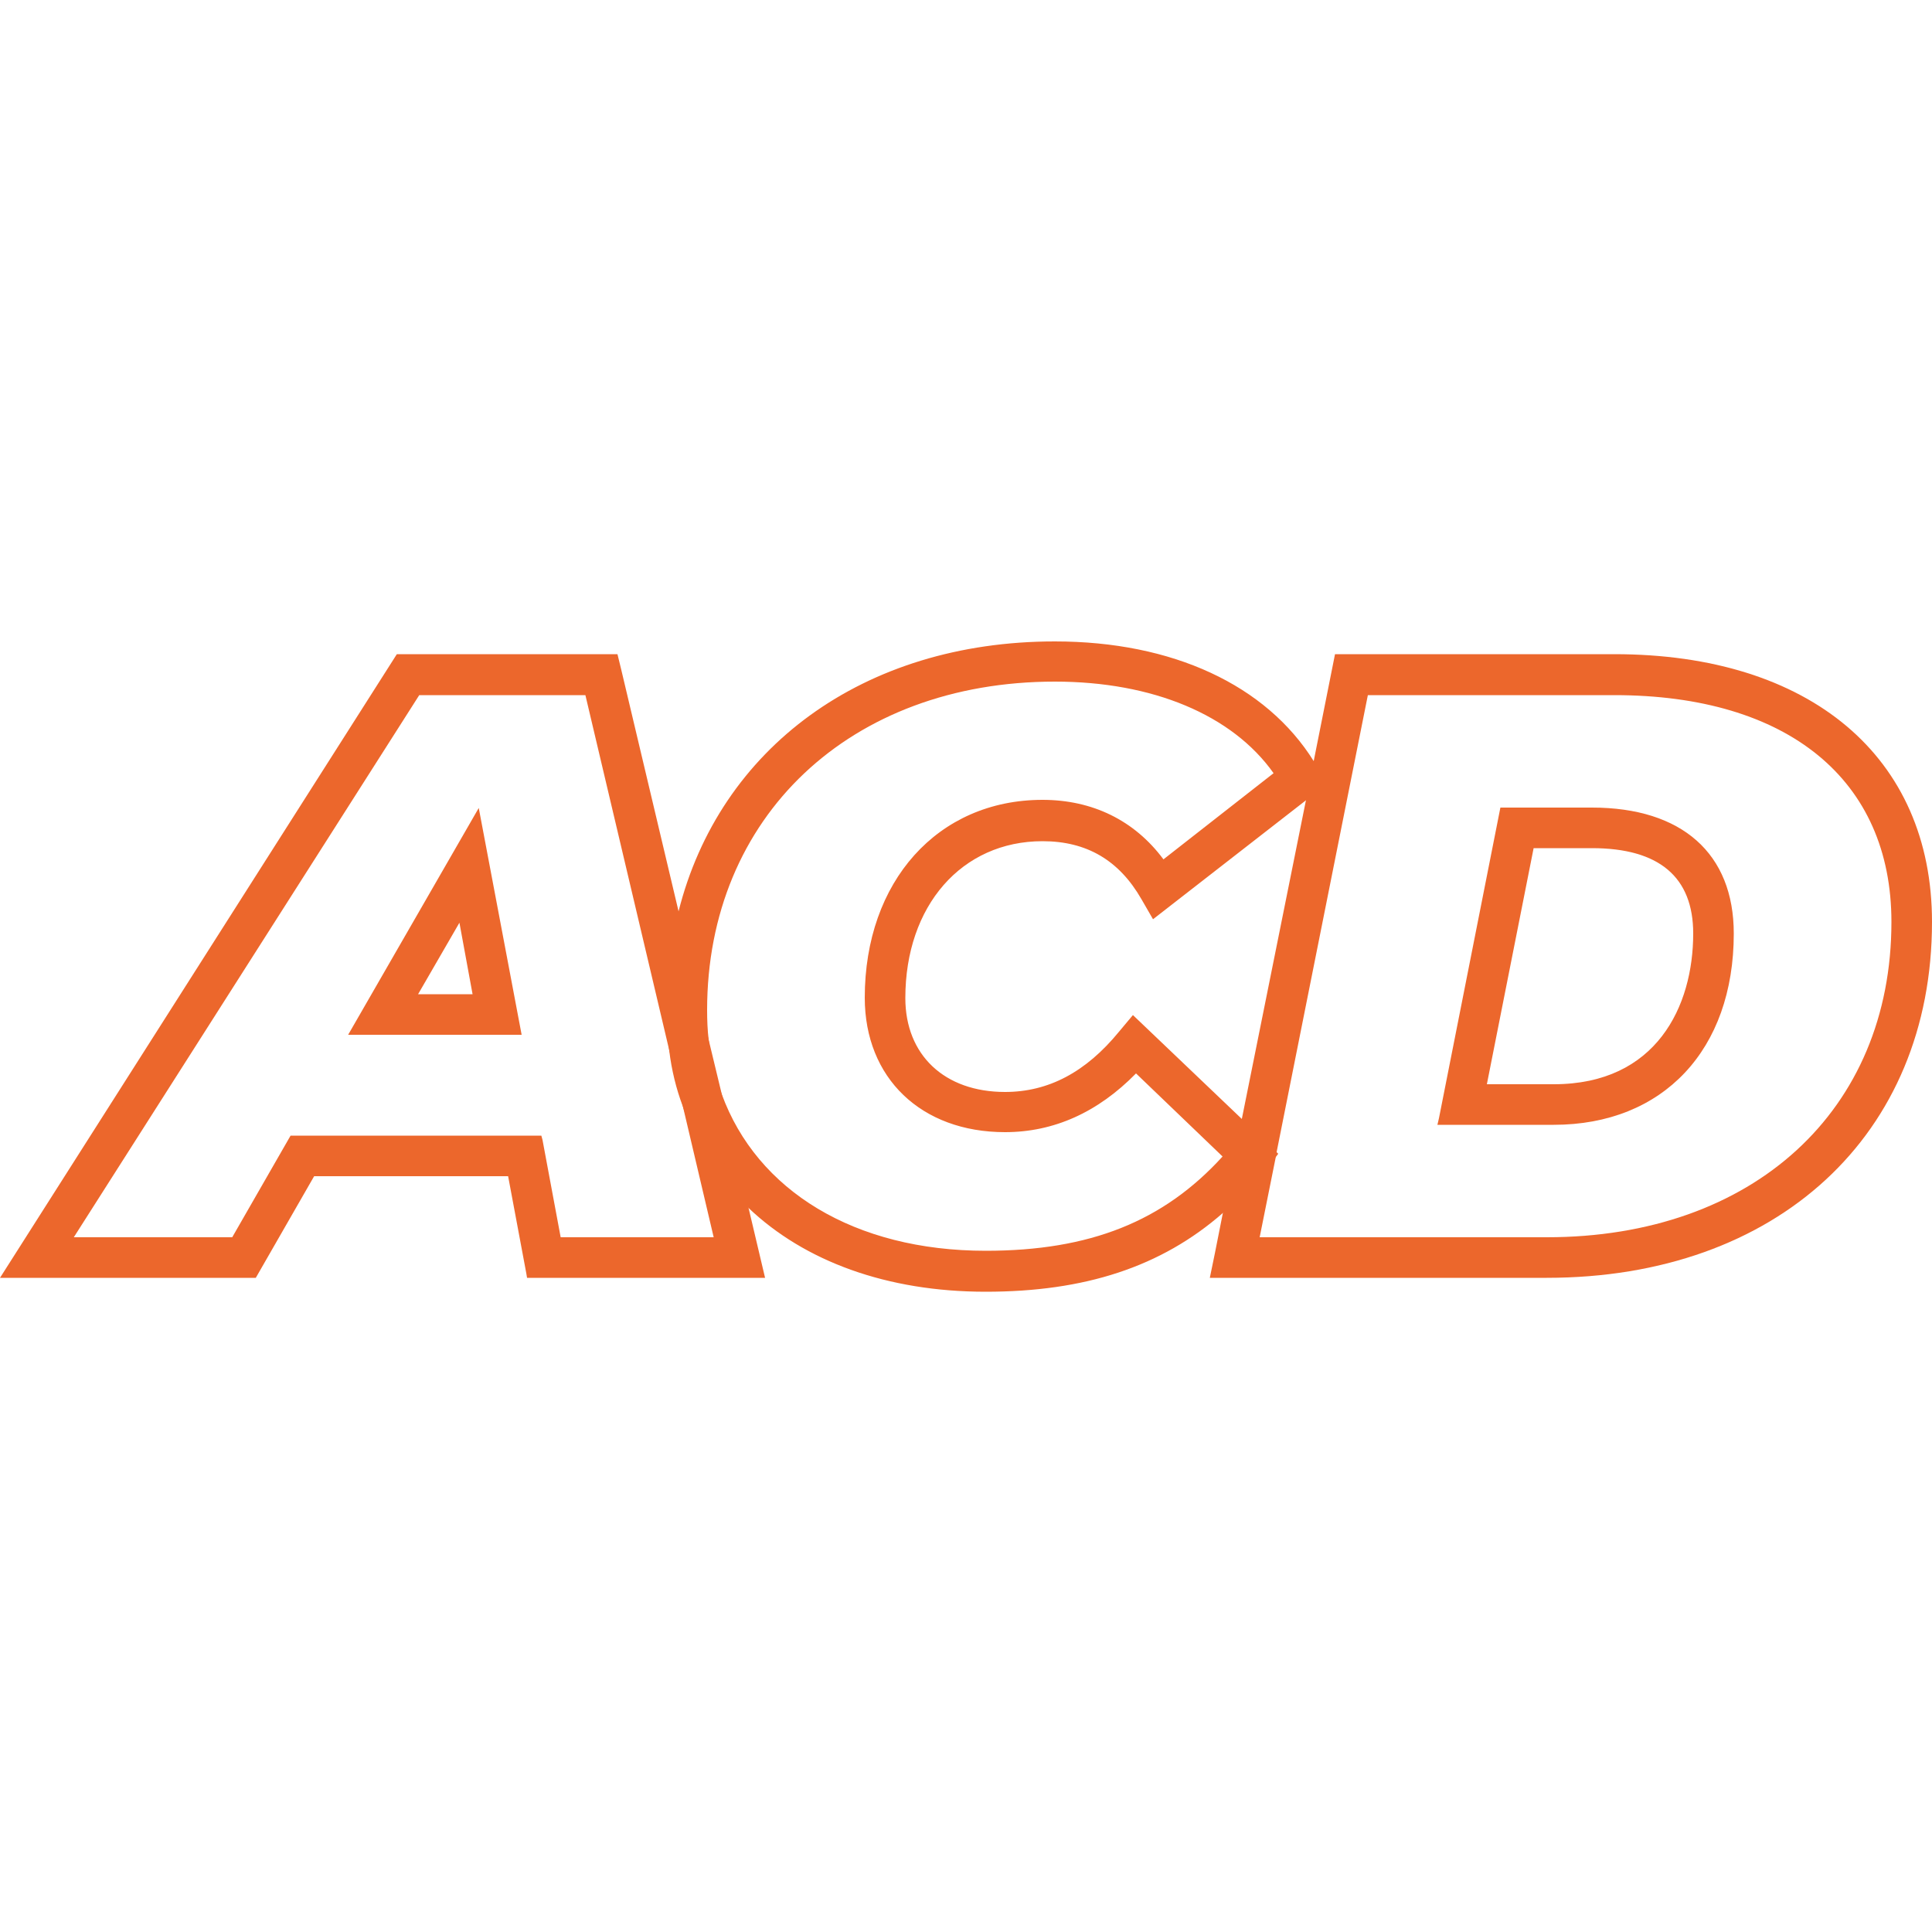 <svg viewBox="0 0 50 50" version="1.1" xmlns="http://www.w3.org/2000/svg" id="Calque_1">
  
  <defs>
    <style>
      .st0 {
        fill: #ec672c;
      }
    </style>
  </defs>
  <g>
    <path d="M12.32,21.31l-3.06,5.33h4.07l-1.01-5.33ZM11.95,23.48l.45,2.39h-1.82l1.37-2.39ZM12.32,21.31l-3.06,5.33h4.07l-1.01-5.33ZM11.95,23.48l.45,2.39h-1.82l1.37-2.39ZM19.19,31.08l-.06-.26-.07-.3-.33-1.39-.17-.73-.36-1.5s0-.04-.01-.06l-.17-.7-.37-1.58-.08-.33-.08-.34-1.55-6.52-.07-.3h-5.52L.26,32.93h6.28l1.51-2.63h5.21l.5,2.63h5.87l-.44-1.85ZM1.65,32.16l9.12-14.31h4.49l2,8.43.2.88.35,1.45.19.79.65,2.76h-4.26l-.49-2.63h-6.29l-1.52,2.63H1.65ZM12.32,21.31l-3.06,5.33h4.07l-1.01-5.33ZM11.95,23.48l.45,2.39h-1.82l1.37-2.39Z" class="st0"></path>
    <path d="M12.02,23.09l-1.69,2.92h2.24l-.55-2.92ZM11.89,23.88l.34,1.85h-1.41l1.07-1.85ZM12.02,23.09l-1.69,2.92h2.24l-.55-2.92ZM11.89,23.88l.34,1.85h-1.41l1.07-1.85ZM12.39,20.91l-3.38,5.87h4.49l-1.11-5.87ZM12.26,21.7l.9,4.8h-3.66l2.76-4.8ZM12.02,23.09l-1.69,2.92h2.24l-.55-2.92ZM11.89,23.88l.34,1.85h-1.41l1.07-1.85ZM12.39,20.91l-3.38,5.87h4.49l-1.11-5.87ZM12.26,21.7l.9,4.8h-3.66l2.76-4.8ZM12.02,23.09l-1.69,2.92h2.24l-.55-2.92ZM11.89,23.88l.34,1.85h-1.41l1.07-1.85ZM18.26,29.89l-.13-.53-.18-.76-.35-1.51-.2-.85-.14-.58-1.86-7.85-.02-.1h-4.68L1.53,32.08l-.13.22h4.78l1.51-2.63h6.09l.47,2.51.02.12h4.56l-.57-2.41ZM14.01,29.39h-6.49l-1.51,2.63H1.91l8.94-14.03h4.3l2.17,9.19.35,1.44.8,3.4h-3.96l-.47-2.52-.03-.11ZM9.01,26.78h4.49l-1.11-5.87-3.38,5.87ZM9.5,26.5l2.76-4.8.9,4.8h-3.66ZM10.33,26.01h2.24l-.55-2.92-1.69,2.92ZM10.82,25.73l1.07-1.85.34,1.85h-1.41ZM18.26,29.89l-.13-.53-.18-.76-.35-1.51-.2-.85-.14-.58-1.86-7.85-.02-.1h-4.68L1.53,32.08l-.13.22h4.78l1.51-2.63h6.09l.47,2.51.02.12h4.56l-.57-2.41ZM14.01,29.39h-6.49l-1.51,2.63H1.91l8.94-14.03h4.3l2.17,9.19.35,1.44.8,3.4h-3.96l-.47-2.52-.03-.11ZM9.01,26.78h4.49l-1.11-5.87-3.38,5.87ZM9.5,26.5l2.76-4.8.9,4.8h-3.66ZM10.33,26.01h2.24l-.55-2.92-1.69,2.92ZM10.82,25.73l1.07-1.85.34,1.85h-1.41ZM19.37,31.25l-.12-.5-.28-1.21-.12-.48-.17-.74-.34-1.41-.18-.77-.13-.54-.33-1.39-.07-.31-.07-.32-1.48-6.24-.1-.41h-5.71L0,33.07h6.62l1.51-2.63h5.02l.47,2.51.02.12h6.16l-.43-1.82ZM13.38,30.16h-5.41l-1.51,2.63H.51l9.92-15.57h5.33l1.66,7.01.09.36.09.38.45,1.89s.01.04.01.07l.35,1.47.44,1.86.07.31.08.31.45,1.91h-5.58l-.47-2.52-.02-.11ZM14.27,32.3h4.56l-.57-2.41-.13-.53-.18-.76-.35-1.51-.2-.85-.14-.58-1.86-7.85-.02-.1h-4.68L1.53,32.08l-.13.22h4.78l1.51-2.63h6.09l.47,2.51.02.12ZM1.91,32.02l8.94-14.03h4.3l2.17,9.19.35,1.44.8,3.4h-3.96l-.47-2.52-.03-.11h-6.49l-1.51,2.63H1.91ZM12.39,20.91l-3.38,5.87h4.49l-1.11-5.87ZM12.26,21.7l.9,4.8h-3.66l2.76-4.8ZM12.02,23.09l-1.69,2.92h2.24l-.55-2.92ZM11.89,23.88l.34,1.85h-1.41l1.07-1.85Z" class="st0"></path>
  </g>
  <g>
    <path d="M34.06,20.07l-.07-.13s-.02-.03-.03-.05c-1.17-2.01-3.6-3.16-6.66-3.16-5.01,0-8.72,2.85-9.67,7.17-.03.11-.05.22-.06.33-.03.11-.05.24-.06.36-.08.5-.12,1.02-.12,1.55,0,.03,0,.07.01.1-.01.32.02.62.06.92.06.51.18.99.35,1.45.08.26.19.51.32.75.21.43.47.84.79,1.21.06.08.13.17.21.25.06.06.12.13.18.18,1.43,1.45,3.59,2.28,6.2,2.28s4.59-.67,6.19-2.13c.06-.05.12-.11.18-.16.06-.06.12-.12.18-.18.2-.21.4-.43.6-.67l.04-.04.18-.22v-.02s-.11-.12-.11-.12l-.42-.4-.12-.11-.12-.12-2.77-2.64-.27.31c-.89,1.08-1.89,1.61-3.06,1.61-1.66,0-2.72-1.01-2.72-2.57,0-2.47,1.51-4.2,3.69-4.2,1.19,0,2.07.51,2.68,1.57l.22.38,3.96-3.1.17-.13.14-.11-.09-.16ZM22.52,25.82c0,2,1.4,3.34,3.49,3.34,1.27,0,2.41-.54,3.38-1.58l2.45,2.34c-1.58,1.79-3.55,2.59-6.33,2.59-3.15,0-5.55-1.31-6.66-3.45-.12-.21-.22-.43-.29-.66-.18-.47-.3-.97-.36-1.5,0-.02,0-.04-.01-.06-.02-.23-.03-.46-.03-.7,0-5.08,3.76-8.64,9.14-8.64,2.66,0,4.77.92,5.85,2.54l-3.06,2.4c-.74-1.04-1.81-1.59-3.11-1.59-2.63,0-4.46,2.04-4.46,4.97Z" class="st0"></path>
    <path d="M29.39,27.38l-.1.11c-.95,1.01-2.06,1.53-3.28,1.53-2,0-3.35-1.29-3.35-3.2,0-2.85,1.77-4.83,4.32-4.83,1.25,0,2.28.53,2.99,1.53l.09.12,3.28-2.57-.07-.11c-1.11-1.65-3.28-2.6-5.97-2.6-5.27,0-9.01,3.36-9.27,8.24-.01.18-.01.36-.01.54,0,.24.01.48.03.72.01.02.01.04.01.07.06.52.17,1.01.35,1.47.08.25.19.5.32.73.06.14.14.28.24.41,1.21,1.94,3.55,3.11,6.54,3.11,2.83,0,4.81-.81,6.41-2.62l.02-.02.09-.1-.07-.07-2.57-2.46ZM18.3,26.14c0-5,3.7-8.5,9-8.5,2.53,0,4.59.86,5.66,2.37l-2.85,2.23c-.75-1.01-1.84-1.54-3.13-1.54-2.71,0-4.6,2.11-4.6,5.12,0,2.08,1.46,3.48,3.63,3.48,1.26,0,2.4-.51,3.39-1.52l2.24,2.15c-1.53,1.68-3.43,2.44-6.13,2.44-3.4,0-5.92-1.56-6.83-4.05-.17-.44-.28-.91-.34-1.41-.03-.25-.04-.51-.04-.77ZM29.39,27.38l-.1.11c-.95,1.01-2.06,1.53-3.28,1.53-2,0-3.35-1.29-3.35-3.2,0-2.85,1.77-4.83,4.32-4.83,1.25,0,2.28.53,2.99,1.53l.09.12,3.28-2.57-.07-.11c-1.11-1.65-3.28-2.6-5.97-2.6-5.27,0-9.01,3.36-9.27,8.24-.01.18-.01.36-.01.54,0,.24.01.48.03.72.01.02.01.04.01.07.06.52.17,1.01.35,1.47.08.25.19.5.32.73.06.14.14.28.24.41,1.21,1.94,3.55,3.11,6.54,3.11,2.83,0,4.81-.81,6.41-2.62l.02-.02.09-.1-.07-.07-2.57-2.46ZM18.3,26.14c0-5,3.7-8.5,9-8.5,2.53,0,4.59.86,5.66,2.37l-2.85,2.23c-.75-1.01-1.84-1.54-3.13-1.54-2.71,0-4.6,2.11-4.6,5.12,0,2.08,1.46,3.48,3.63,3.48,1.26,0,2.4-.51,3.39-1.52l2.24,2.15c-1.53,1.68-3.43,2.44-6.13,2.44-3.4,0-5.92-1.56-6.83-4.05-.17-.44-.28-.91-.34-1.41-.03-.25-.04-.51-.04-.77ZM32.11,29.11l-.03.16.12.12.03-.16.03-.16-.12-.12-.03.16ZM34.21,20.05l-.1-.18s0,0-.01,0c-.03-.06-.06-.12-.1-.17-1.23-1.97-3.65-3.1-6.7-3.1-4.97,0-8.68,2.77-9.74,6.99-.03.1-.05.2-.07.31-.03.11-.05.22-.07.34-.09.46-.14.94-.16,1.43-.01.16-.01.32-.01.48,0,.05,0,.09.01.14,0,.31.02.61.06.9.06.5.18.99.35,1.44.08.27.19.53.33.78.07.17.16.33.26.49.21.35.45.68.74.99.05.07.12.14.19.2.06.07.12.13.18.17,1.45,1.38,3.58,2.17,6.14,2.17s4.54-.64,6.14-2.04c.06-.05.12-.1.18-.16.06-.05.12-.11.18-.16.22-.21.43-.44.63-.68.04-.05.09-.1.13-.15l.05-.06.2-.24.06-.08-.04-.04-.13-.12-.11-.11-.42-.4-.12-.11-.12-.12-2.82-2.69-.36.43c-.86,1.05-1.83,1.56-2.95,1.56-1.57,0-2.58-.96-2.58-2.43,0-2.39,1.46-4.06,3.55-4.06,1.14,0,1.98.49,2.56,1.5l.3.52,3.96-3.08.16-.13.18-.14.2-.16-.13-.22ZM23.15,25.82c0,1.65,1.12,2.71,2.86,2.71,1.21,0,2.25-.54,3.17-1.66l.17-.2,2.73,2.6.24.24.38.36-.15.18c-.14.17-.29.34-.44.5-.06.07-.12.13-.18.19-.06.06-.12.12-.18.17-1.61,1.53-3.58,2.23-6.24,2.23s-4.85-.88-6.26-2.39c-.07-.08-.13-.15-.19-.23-.08-.08-.15-.17-.21-.26-.38-.5-.69-1.06-.9-1.66-.18-.47-.3-.98-.35-1.51-.05-.31-.07-.62-.07-.95,0-.4.02-.79.07-1.17.01-.14.03-.28.05-.41.02-.12.04-.23.05-.35.84-4.41,4.55-7.34,9.6-7.34,3.04,0,5.43,1.15,6.57,3.14l.05.09.05.1-.09.07-3.96,3.09-.14-.24c-.63-1.11-1.55-1.64-2.8-1.64-2.26,0-3.83,1.78-3.83,4.34ZM29.97,22.52l.09.12,3.28-2.57-.07-.11c-1.11-1.65-3.28-2.6-5.97-2.6-5.27,0-9.01,3.36-9.27,8.24-.01.18-.01.36-.01.54,0,.24.01.48.03.72.01.02.01.04.01.07.06.52.17,1.01.35,1.47.08.25.19.5.32.73.06.14.14.28.24.41,1.21,1.94,3.55,3.11,6.54,3.11,2.83,0,4.81-.81,6.41-2.62l.02-.02.09-.1-.07-.07-2.57-2.46-.1.11c-.95,1.01-2.06,1.53-3.28,1.53-2,0-3.35-1.29-3.35-3.2,0-2.85,1.77-4.83,4.32-4.83,1.25,0,2.28.53,2.99,1.53ZM22.38,25.82c0,2.08,1.46,3.48,3.63,3.48,1.26,0,2.4-.51,3.39-1.52l2.24,2.15c-1.53,1.68-3.43,2.44-6.13,2.44-3.4,0-5.92-1.56-6.83-4.05-.17-.44-.28-.91-.34-1.41-.03-.25-.04-.51-.04-.77,0-5,3.7-8.5,9-8.5,2.53,0,4.59.86,5.66,2.37l-2.85,2.23c-.75-1.01-1.84-1.54-3.13-1.54-2.71,0-4.6,2.11-4.6,5.12Z" class="st0"></path>
  </g>
  <g>
    <path d="M41.2,21.04h-2.26l-1.57,7.93h2.84c2.74,0,4.52-1.89,4.52-4.81,0-1.98-1.29-3.12-3.53-3.12ZM40.21,28.2h-1.91l1.28-6.39h1.62c1.26,0,2.76.41,2.76,2.35s-.99,4.04-3.75,4.04ZM41.2,21.04h-2.26l-1.57,7.93h2.84c2.74,0,4.52-1.89,4.52-4.81,0-1.98-1.29-3.12-3.53-3.12ZM40.21,28.2h-1.91l1.28-6.39h1.62c1.26,0,2.76.41,2.76,2.35s-.99,4.04-3.75,4.04ZM41.78,17.07h-7.12l-.56,2.79-.04.21-.05.27-.05.23-1.7,8.5-.03.16-.03.16-.27,1.35-.05.25-.05.23-.25,1.25-.1.46h8.55c5.88,0,9.83-3.64,9.83-9.07,0-4.18-3.09-6.79-8.08-6.79ZM40.03,32.16h-7.61l.4-1.99.06-.29v-.03l.03-.16,2.37-11.84h6.5c4.58,0,7.31,2.24,7.31,6.01,0,4.97-3.64,8.3-9.06,8.3ZM41.2,21.04h-2.26l-1.57,7.93h2.84c2.74,0,4.52-1.89,4.52-4.81,0-1.98-1.29-3.12-3.53-3.12ZM40.21,28.2h-1.91l1.28-6.39h1.62c1.26,0,2.76.41,2.76,2.35s-.99,4.04-3.75,4.04Z" class="st0"></path>
    <path d="M41.2,21.67h-1.74l-1.33,6.67h2.08c2.87,0,3.89-2.16,3.89-4.18,0-1.6-1.03-2.49-2.9-2.49ZM40.21,28.06h-1.73l1.21-6.11h1.51c1.74,0,2.62.75,2.62,2.21,0,1.88-.95,3.9-3.61,3.9ZM41.2,21.67h-1.74l-1.33,6.67h2.08c2.87,0,3.89-2.16,3.89-4.18,0-1.6-1.03-2.49-2.9-2.49ZM40.21,28.06h-1.73l1.21-6.11h1.51c1.74,0,2.62.75,2.62,2.21,0,1.88-.95,3.9-3.61,3.9ZM41.2,20.9h-2.37l-1.59,8.04-.04.17h3.01c2.83,0,4.66-1.94,4.66-4.95,0-2.07-1.34-3.26-3.67-3.26ZM40.21,28.83h-2.67l1.52-7.65h2.14c2.15,0,3.39,1.09,3.39,2.98,0,2.84-1.72,4.67-4.38,4.67ZM41.2,21.67h-1.74l-1.33,6.67h2.08c2.87,0,3.89-2.16,3.89-4.18,0-1.6-1.03-2.49-2.9-2.49ZM40.21,28.06h-1.73l1.21-6.11h1.51c1.74,0,2.62.75,2.62,2.21,0,1.88-.95,3.9-3.61,3.9ZM41.2,20.9h-2.37l-1.59,8.04-.04.17h3.01c2.83,0,4.66-1.94,4.66-4.95,0-2.07-1.34-3.26-3.67-3.26ZM40.21,28.83h-2.67l1.52-7.65h2.14c2.15,0,3.39,1.09,3.39,2.98,0,2.84-1.72,4.67-4.38,4.67ZM41.2,21.67h-1.74l-1.33,6.67h2.08c2.87,0,3.89-2.16,3.89-4.18,0-1.6-1.03-2.49-2.9-2.49ZM40.21,28.06h-1.73l1.21-6.11h1.51c1.74,0,2.62.75,2.62,2.21,0,1.88-.95,3.9-3.61,3.9ZM41.78,17.71h-6.61l-2.37,11.87-.03.16-.07.36-.06.28-.35,1.75-.04.17h7.78c5.5,0,9.2-3.39,9.2-8.44,0-3.85-2.78-6.15-7.45-6.15ZM40.03,32.02h-7.43l.42-2.09.02-.12,2.36-11.82h6.38c4.49,0,7.17,2.19,7.17,5.87,0,4.88-3.58,8.16-8.92,8.16ZM41.2,20.9h-2.37l-1.59,8.04-.04.17h3.01c2.83,0,4.66-1.94,4.66-4.95,0-2.07-1.34-3.26-3.67-3.26ZM40.21,28.83h-2.67l1.52-7.65h2.14c2.15,0,3.39,1.09,3.39,2.98,0,2.84-1.72,4.67-4.38,4.67ZM41.2,21.67h-1.74l-1.33,6.67h2.08c2.87,0,3.89-2.16,3.89-4.18,0-1.6-1.03-2.49-2.9-2.49ZM40.21,28.06h-1.73l1.21-6.11h1.51c1.74,0,2.62.75,2.62,2.21,0,1.88-.95,3.9-3.61,3.9ZM41.78,17.71h-6.61l-2.37,11.87-.03.16-.07.36-.06.28-.35,1.75-.04.17h7.78c5.5,0,9.2-3.39,9.2-8.44,0-3.85-2.78-6.15-7.45-6.15ZM40.03,32.02h-7.43l.42-2.09.02-.12,2.36-11.82h6.38c4.49,0,7.17,2.19,7.17,5.87,0,4.88-3.58,8.16-8.92,8.16ZM41.2,20.9h-2.37l-1.59,8.04-.04.17h3.01c2.83,0,4.66-1.94,4.66-4.95,0-2.07-1.34-3.26-3.67-3.26ZM40.21,28.83h-2.67l1.52-7.65h2.14c2.15,0,3.39,1.09,3.39,2.98,0,2.84-1.72,4.67-4.38,4.67ZM41.2,21.67h-1.74l-1.33,6.67h2.08c2.87,0,3.89-2.16,3.89-4.18,0-1.6-1.03-2.49-2.9-2.49ZM40.21,28.06h-1.73l1.21-6.11h1.51c1.74,0,2.62.75,2.62,2.21,0,1.88-.95,3.9-3.61,3.9ZM32.2,29.39l.12.12.03-.17.03-.16,1.76-8.75-.18.14-.16.13-1.66,8.25.12.12-.03.16-.03.16ZM41.78,16.93h-7.23l-.55,2.76-.04.2-.04.21-.04.17-.04.2-.04.23-1.66,8.25-.03.16-.03.16-.12.57-.04.19-.17.88-.05.24-.05.23-.21,1.06-.13.63h8.72c5.96,0,9.97-3.7,9.97-9.21,0-4.27-3.15-6.93-8.22-6.93ZM40.03,32.79h-8.37l.35-1.73.05-.25.05-.26.21-1.04.03-.17.03-.16,1.76-8.75.07-.38.57-2.83h7c4.9,0,7.94,2.54,7.94,6.64,0,5.34-3.89,8.93-9.69,8.93ZM41.78,17.71h-6.61l-2.37,11.87-.03.16-.07.36-.06.28-.35,1.75-.04.17h7.78c5.5,0,9.2-3.39,9.2-8.44,0-3.85-2.78-6.15-7.45-6.15ZM40.03,32.02h-7.43l.42-2.09.02-.12,2.36-11.82h6.38c4.49,0,7.17,2.19,7.17,5.87,0,4.88-3.58,8.16-8.92,8.16ZM41.2,20.9h-2.37l-1.59,8.04-.04.17h3.01c2.83,0,4.66-1.94,4.66-4.95,0-2.07-1.34-3.26-3.67-3.26ZM40.21,28.83h-2.67l1.52-7.65h2.14c2.15,0,3.39,1.09,3.39,2.98,0,2.84-1.72,4.67-4.38,4.67ZM41.2,21.67h-1.74l-1.33,6.67h2.08c2.87,0,3.89-2.16,3.89-4.18,0-1.6-1.03-2.49-2.9-2.49ZM40.21,28.06h-1.73l1.21-6.11h1.51c1.74,0,2.62.75,2.62,2.21,0,1.88-.95,3.9-3.61,3.9Z" class="st0"></path>
  </g>
</svg>